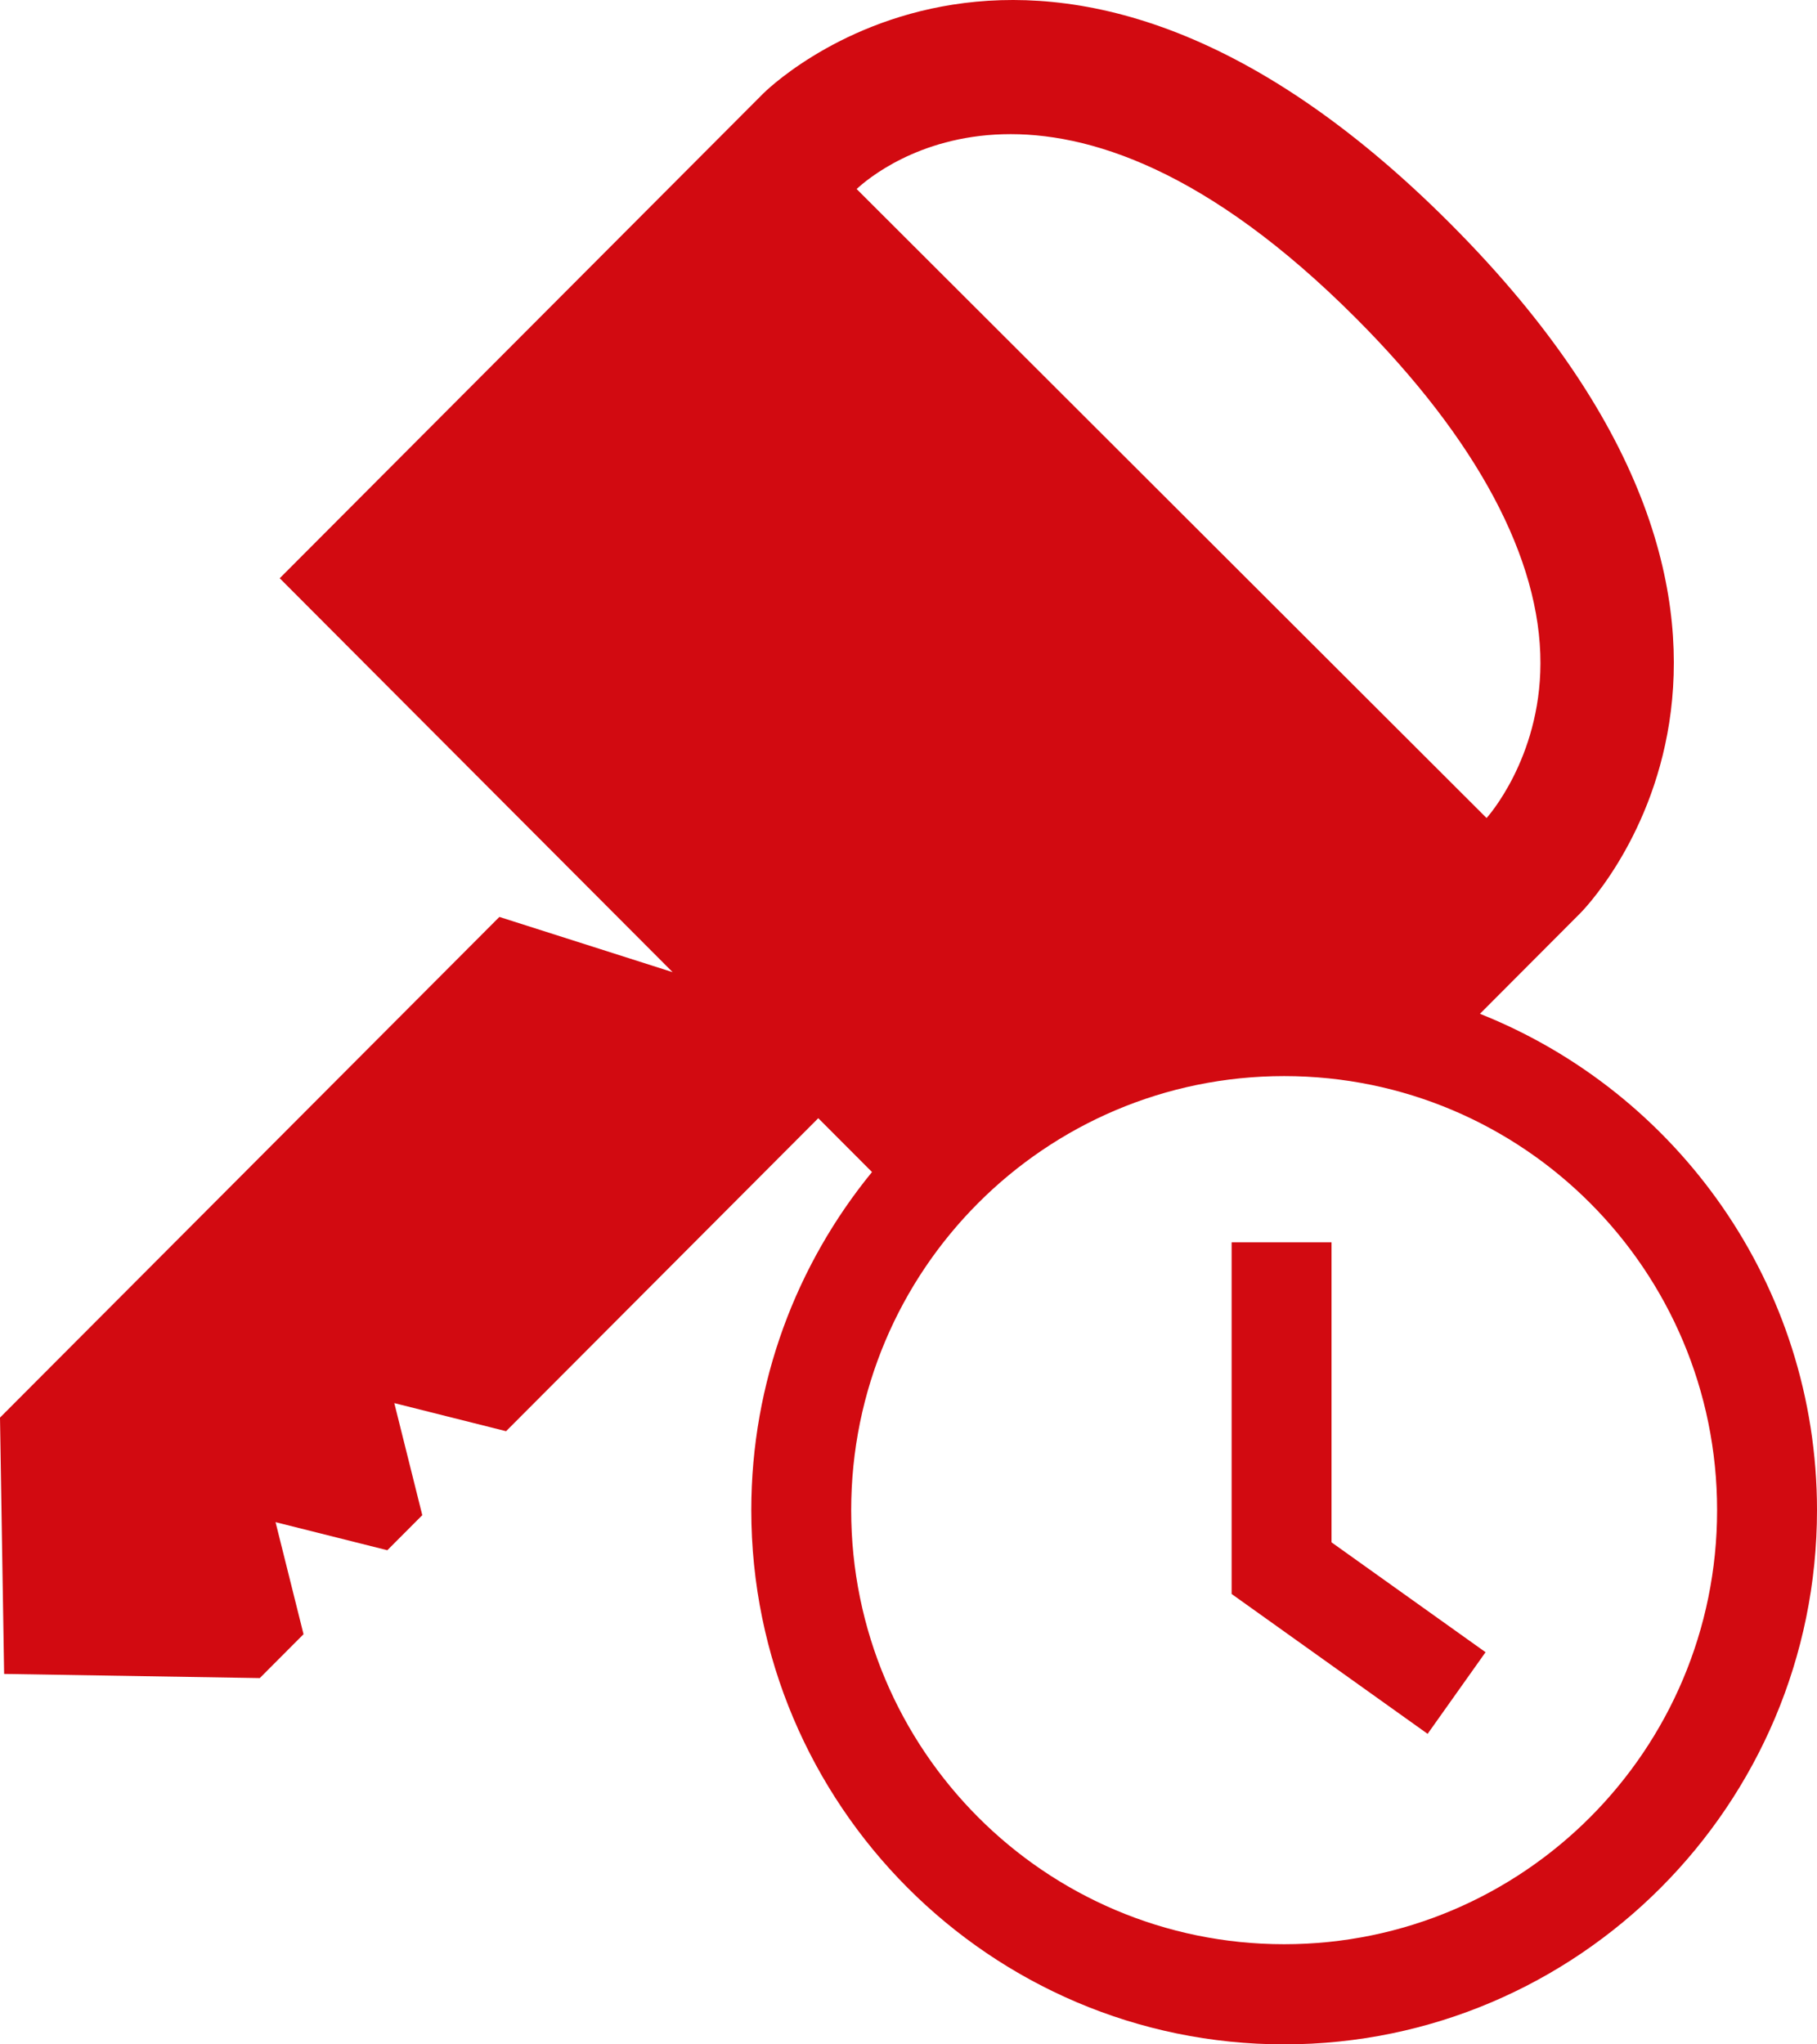 <?xml version="1.0" encoding="UTF-8"?> <svg xmlns="http://www.w3.org/2000/svg" width="288" height="324" viewBox="0 0 288 324" fill="none"> <path d="M226.282 274.787L195.216 252.621V196.894H211.048V244.436L235.465 261.85L226.282 274.787ZM288 239.333C288 286.022 250.114 324 203.543 324C156.972 324 119.082 286.022 119.082 239.333C119.082 219.016 126.268 200.357 138.215 185.749L129.698 177.217L80.215 226.822L62.498 222.371L66.934 240.131L61.392 245.688L43.675 241.238L48.111 258.998L41.177 265.95L0.653 265.291L0 224.668L79.153 145.32L106.616 154.074L44.337 91.644L120.953 14.844C120.953 14.844 164.921 -29.673 229.915 35.479C294.909 100.635 250.501 144.705 250.501 144.705L234.577 160.671C265.819 173.101 288 203.639 288 239.333ZM135.78 29.957L235.626 129.644C235.709 129.558 244.124 120.267 244.164 105.154C244.208 88.569 234.106 69.658 214.964 50.468C167.742 3.133 139.173 26.803 135.78 29.957ZM272.165 239.333C272.165 201.345 241.442 170.544 203.543 170.544C165.644 170.544 134.916 201.345 134.916 239.333C134.916 277.329 165.644 308.129 203.543 308.129C241.442 308.129 272.165 277.329 272.165 239.333Z" fill="#D20A11"></path> </svg> 